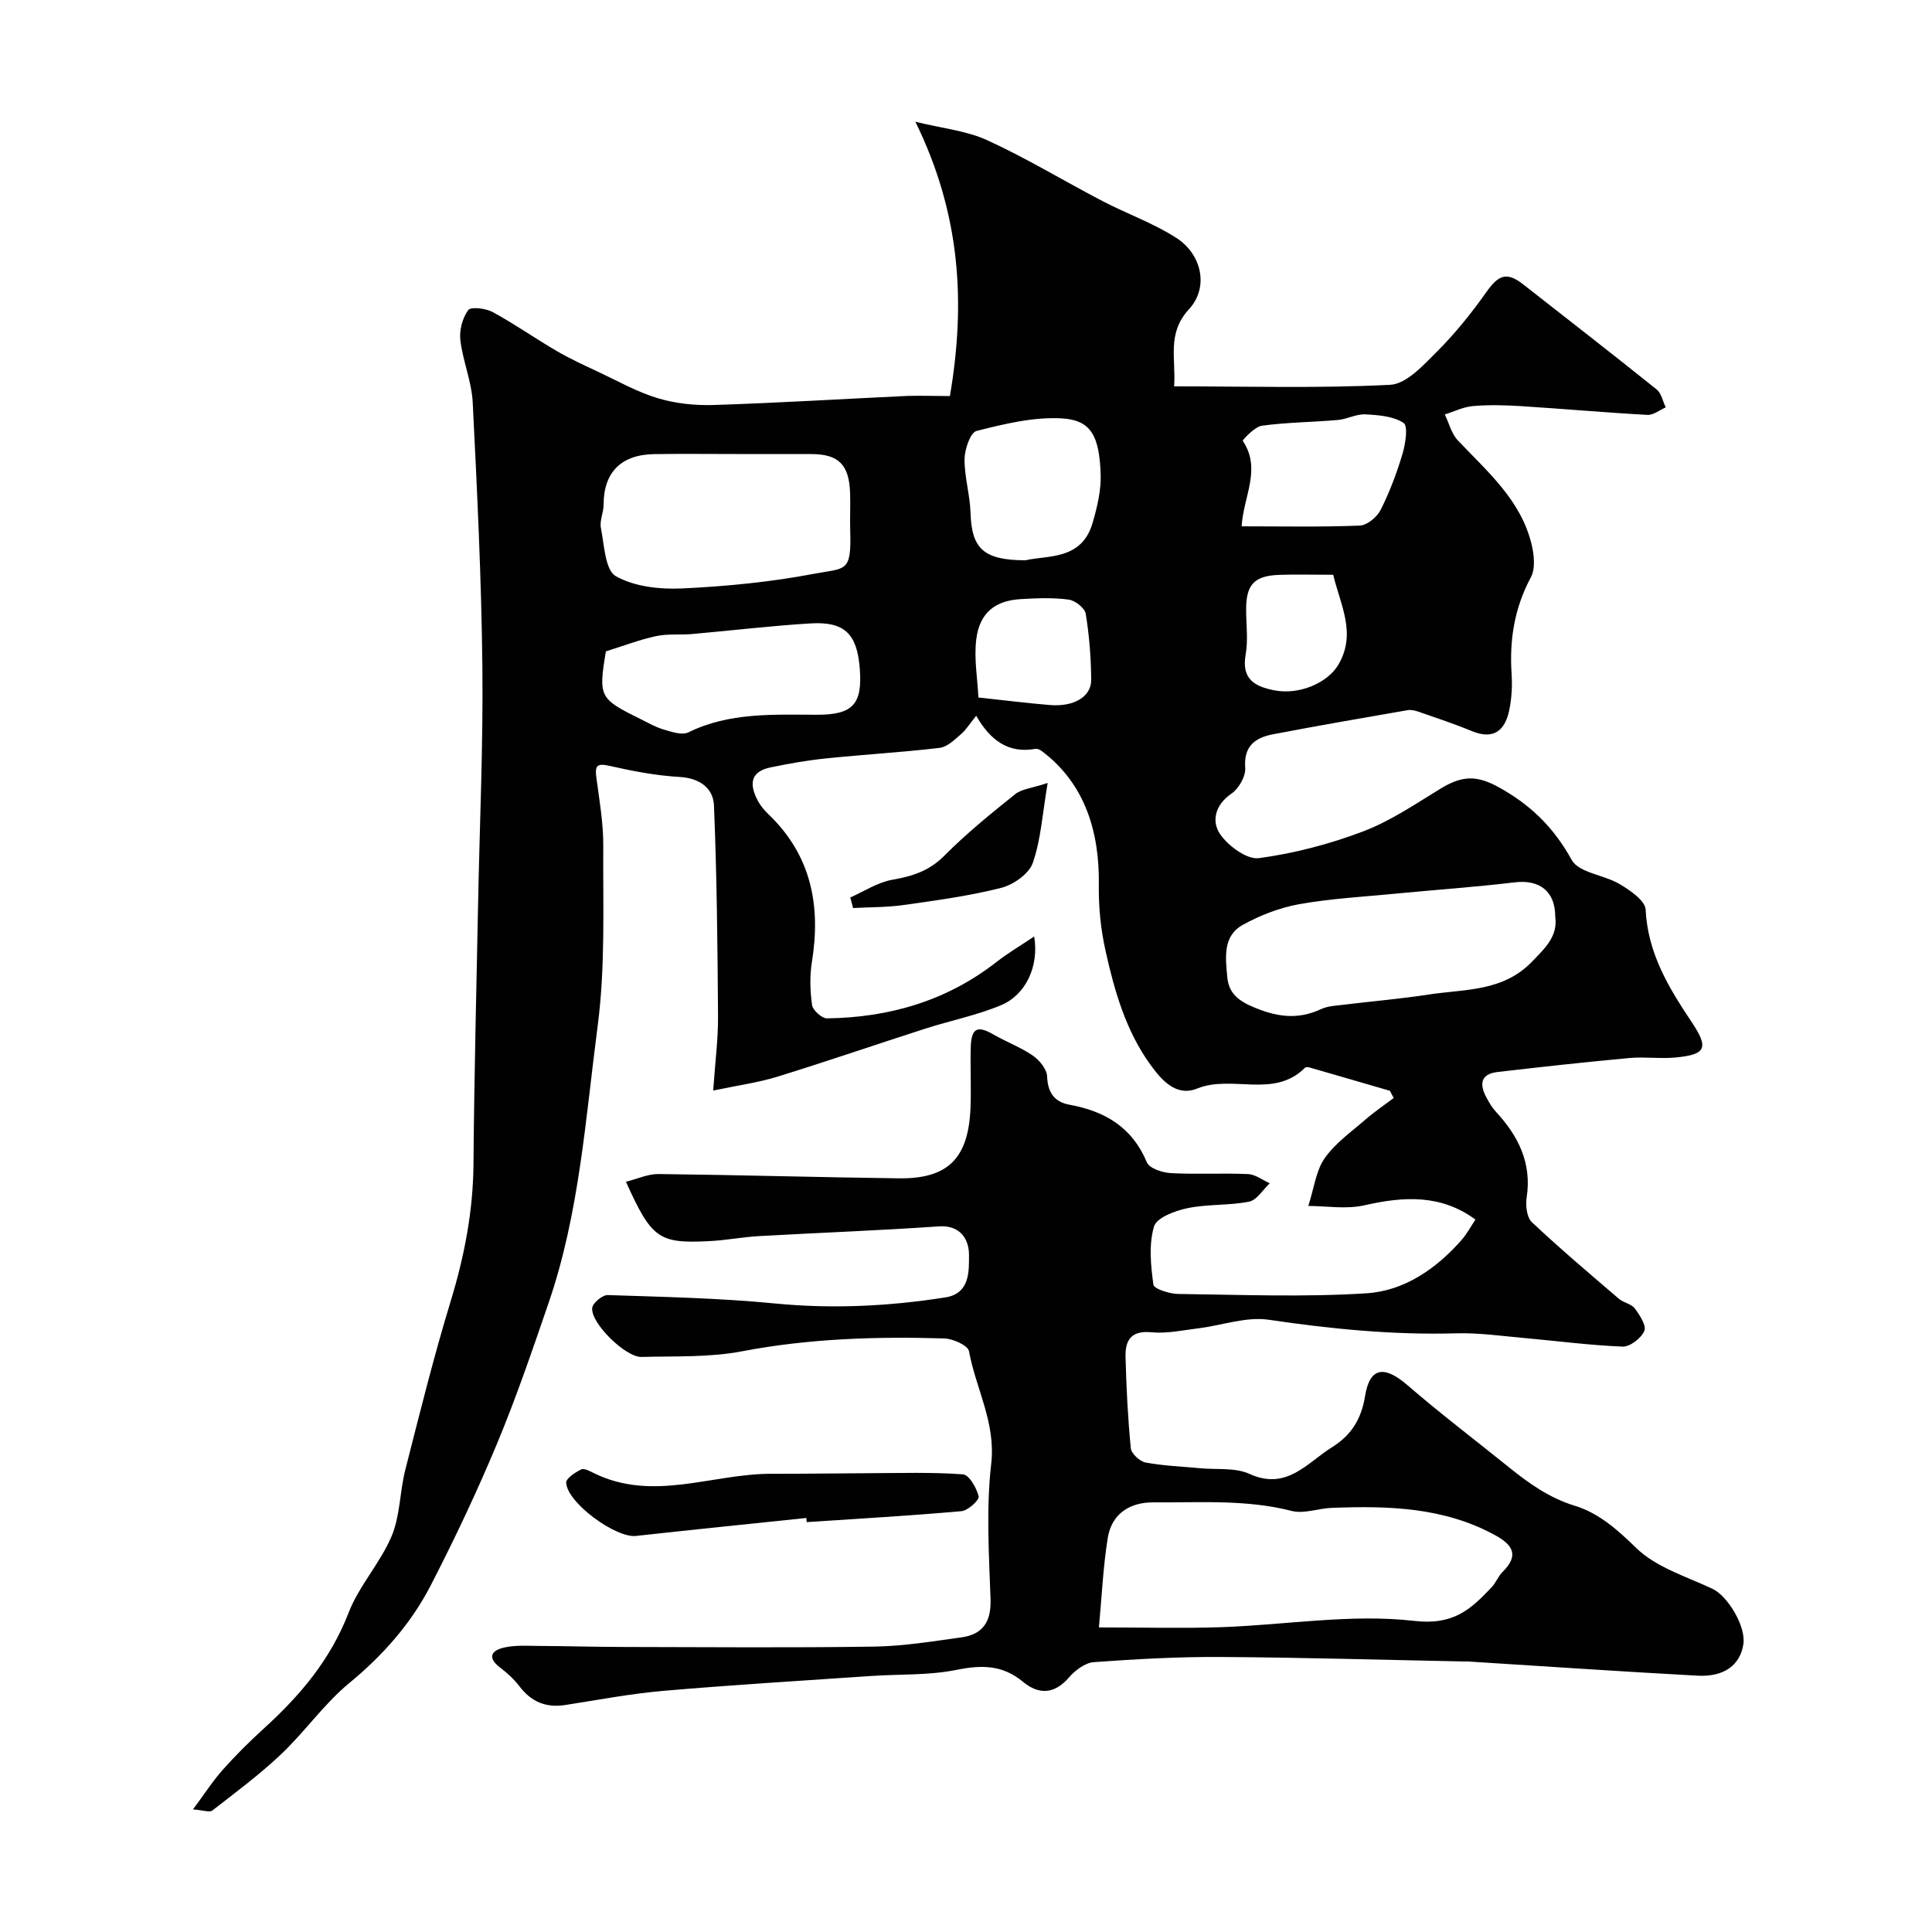 <svg enable-background="new 0 0 400 400" viewBox="0 0 400 400" xmlns="http://www.w3.org/2000/svg"><g fill="#010102"><path d="m196.67 82c3.3-19.44 2.19-37.75-7.15-56.79 5.59 1.37 10.59 1.85 14.9 3.83 8.15 3.74 15.86 8.43 23.82 12.58 5.05 2.63 10.53 4.57 15.29 7.62 5.3 3.4 6.81 10.26 2.63 14.79-4.63 5.03-2.66 10.21-3.07 15.96 15.17 0 29.98.43 44.73-.32 3.37-.17 6.88-4.07 9.7-6.88 3.75-3.75 7.12-7.94 10.18-12.27 2.6-3.68 4.26-4.3 7.73-1.59 9.2 7.21 18.44 14.38 27.56 21.7.98.79 1.27 2.45 1.88 3.71-1.26.55-2.56 1.63-3.79 1.56-8.71-.48-17.41-1.26-26.11-1.81-3.32-.21-6.68-.3-9.99-.02-1.99.16-3.9 1.13-5.85 1.74.88 1.81 1.38 3.98 2.7 5.37 6.1 6.44 13 12.31 15.24 21.4.54 2.2.86 5.09-.11 6.92-3.41 6.35-4.47 12.96-4 20.03.16 2.45.02 4.99-.46 7.39-.86 4.27-3.18 6.35-7.81 4.43-3.55-1.47-7.2-2.67-10.83-3.94-.76-.27-1.65-.51-2.41-.38-9.31 1.61-18.62 3.22-27.9 5-3.65.7-6.08 2.4-5.74 6.94.13 1.75-1.34 4.32-2.87 5.36-3.41 2.33-4.13 5.75-2.33 8.37 1.69 2.45 5.54 5.3 8.03 4.97 7.33-.99 14.66-2.91 21.59-5.54 5.66-2.15 10.83-5.68 16.05-8.87 5.16-3.16 8.26-2.51 13.11.35 6.16 3.63 10.54 8.15 14.02 14.44 1.48 2.67 6.74 3.08 9.97 5.02 2.14 1.28 5.24 3.4 5.33 5.26.44 8.98 4.73 16.1 9.47 23.18 3.65 5.45 3.09 6.82-3.24 7.43-3.16.31-6.4-.18-9.57.11-9.12.84-18.24 1.84-27.34 2.9-3.64.42-3.7 2.68-2.24 5.36.54 1 1.13 2.01 1.89 2.83 4.65 5.03 7.5 10.62 6.4 17.78-.25 1.65.01 4.11 1.07 5.11 5.83 5.49 11.96 10.67 18.05 15.89.96.82 2.56 1.03 3.26 1.97 1.03 1.38 2.46 3.58 1.98 4.67-.65 1.5-2.97 3.3-4.5 3.24-6.87-.27-13.72-1.19-20.58-1.8-4.61-.41-9.24-1.08-13.84-.95-13.06.37-25.93-.9-38.84-2.81-4.66-.69-9.68 1.17-14.55 1.77-3.25.4-6.57 1.14-9.77.82-4.19-.41-5.41 1.69-5.33 5.05.16 6.33.48 12.67 1.09 18.97.11 1.11 1.87 2.72 3.08 2.95 3.7.69 7.5.82 11.27 1.18 3.43.33 7.25-.18 10.21 1.17 7.71 3.52 11.91-2.28 17.09-5.51 3.88-2.42 6.06-5.69 6.85-10.58.98-6.08 4.03-6.37 8.77-2.28 6.82 5.89 14.01 11.35 21.03 17.01 4.15 3.34 8.33 6.34 13.65 7.97 4.93 1.5 8.81 4.95 12.7 8.74 4.11 4 10.34 5.89 15.77 8.44 3.17 1.49 6.97 7.8 6.41 11.45-.66 4.31-3.92 6.84-9.49 6.54-15.81-.85-31.61-1.94-47.41-2.93-.33-.02-.67-.01-1-.01-16.77-.33-33.53-.83-50.3-.93-8.76-.05-17.55.43-26.29 1.07-1.81.13-3.88 1.7-5.16 3.19-3.04 3.51-6.28 3.55-9.5.88-4.24-3.52-8.57-3.52-13.77-2.47-5.77 1.17-11.83.86-17.76 1.27-14.3.98-28.62 1.84-42.9 3.07-6.83.59-13.59 1.89-20.38 2.94-4 .62-7.05-.71-9.48-3.92-1.09-1.44-2.49-2.71-3.93-3.81-2.75-2.08-1.9-3.57.82-4.18 2.26-.51 4.7-.35 7.06-.33 6.01.03 12.03.21 18.04.22 17.16.03 34.33.18 51.49-.08 6.03-.09 12.06-1.08 18.06-1.91 4.47-.62 6.2-3.27 6.03-7.96-.33-9.32-.92-18.75.14-27.97.98-8.52-3.18-15.55-4.6-23.32-.22-1.19-3.32-2.59-5.12-2.64-14.04-.42-28.01.01-41.92 2.67-6.75 1.29-13.83.97-20.77 1.16-3.3.09-10.56-7.04-10.2-10.15.12-1.04 2.13-2.7 3.23-2.66 11.55.38 23.14.62 34.63 1.74 11.87 1.16 23.58.58 35.28-1.26 5.13-.81 4.86-5.53 4.87-8.79.01-3.03-1.62-6.23-6.27-5.91-12.38.86-24.78 1.31-37.17 2.01-3.44.19-6.86.87-10.3 1.04-10.51.53-11.94-.48-17.29-12.29 2.39-.59 4.57-1.63 6.74-1.6 16.6.19 33.2.68 49.8.89 10.31.13 14.38-4.31 14.8-14.57.17-4.16-.06-8.33.05-12.5.11-4.06 1.36-4.65 4.74-2.69 2.66 1.54 5.61 2.62 8.12 4.35 1.37.95 2.89 2.8 2.95 4.3.13 3.36 1.52 5.3 4.63 5.87 7.34 1.34 12.98 4.64 16.02 11.92.52 1.25 3.21 2.15 4.96 2.24 5.32.29 10.67-.04 15.99.2 1.53.07 3 1.24 4.5 1.91-1.42 1.32-2.66 3.47-4.28 3.8-4.16.83-8.56.48-12.71 1.34-2.58.53-6.42 1.96-6.97 3.79-1.11 3.74-.68 8.07-.13 12.05.12.89 3.35 1.91 5.16 1.93 13 .16 26.03.69 38.98-.14 7.78-.5 14.39-5.04 19.64-11.01 1.17-1.33 2.01-2.94 2.89-4.25-7.06-5.21-14.75-4.84-22.9-2.97-3.83.88-8.03.15-11.7.15 1.2-3.72 1.58-7.3 3.39-9.88 2.21-3.15 5.57-5.51 8.54-8.09 1.81-1.57 3.82-2.92 5.75-4.37-.26-.5-.52-1-.78-1.5-5.54-1.61-11.07-3.23-16.61-4.82-.3-.09-.8-.13-.97.04-6.44 6.47-15.1 1.38-22.33 4.31-4.34 1.76-7.37-1.74-9.68-4.93-5.06-7-7.4-15.12-9.26-23.45-1.03-4.62-1.48-9.03-1.42-13.92.13-10.39-2.6-20.66-11.81-27.57-.36-.27-.91-.53-1.3-.46-5.59 1.01-9.34-1.73-12.28-6.85-1.39 1.72-2.15 2.98-3.22 3.88-1.31 1.12-2.8 2.59-4.34 2.77-7.82.92-15.68 1.37-23.51 2.18-3.87.4-7.73 1.07-11.54 1.87-4.43.93-4.29 3.8-2.52 7.04.54.99 1.33 1.89 2.15 2.68 8.82 8.47 10.85 18.86 8.97 30.51-.47 2.93-.39 6.03.03 8.96.16 1.09 2.02 2.77 3.09 2.76 12.91-.17 24.79-3.62 35.12-11.69 2.33-1.82 4.91-3.34 7.78-5.26 1.03 6.18-1.75 12.09-6.87 14.23-5.04 2.1-10.49 3.18-15.71 4.86-10.2 3.28-20.33 6.77-30.57 9.93-3.97 1.23-8.14 1.79-13.31 2.88.4-5.88 1.03-10.6 1-15.31-.1-14.57-.24-29.15-.84-43.71-.15-3.6-2.95-5.67-7.13-5.91-4.84-.28-9.67-1.2-14.41-2.28-2.62-.6-3.16-.15-2.81 2.42.63 4.7 1.46 9.43 1.43 14.14-.08 12.43.45 25-1.16 37.27-2.52 19.21-3.78 38.74-10.14 57.29-3.37 9.82-6.72 19.66-10.71 29.23-4.15 9.95-8.78 19.74-13.72 29.32-4.08 7.91-9.9 14.48-16.88 20.23-5.19 4.28-9.14 10.02-14.05 14.68-4.45 4.22-9.42 7.91-14.28 11.69-.56.44-1.86-.07-4.01-.23 2.39-3.21 4.11-5.89 6.2-8.24 2.66-2.98 5.5-5.81 8.46-8.5 7.49-6.8 13.81-14.25 17.55-23.95 2.16-5.6 6.56-10.31 8.91-15.86 1.79-4.22 1.68-9.21 2.84-13.74 2.97-11.66 5.87-23.36 9.38-34.87 2.85-9.33 4.66-18.67 4.74-28.45.14-17.93.6-35.87.95-53.8.32-16.43 1.07-32.87.89-49.3-.2-18.21-1.09-36.41-2-54.6-.22-4.33-2.05-8.56-2.56-12.9-.24-2.04.44-4.58 1.63-6.21.54-.74 3.63-.37 5.07.41 4.54 2.47 8.79 5.46 13.26 8.07 2.76 1.61 5.7 2.95 8.6 4.31 4.07 1.91 8.04 4.17 12.31 5.45 3.69 1.11 7.74 1.54 11.61 1.41 13.38-.43 26.74-1.26 40.11-1.88 2.82-.08 5.64.03 8.77.03zm30.85 254.94c9.3 0 17.32.22 25.32-.05 13.35-.46 26.88-2.81 39.97-1.3 8.14.94 11.69-2.4 16.01-6.96.89-.93 1.35-2.27 2.26-3.17 3.43-3.38 2.22-5.56-1.52-7.61-10.66-5.83-22.2-6.11-33.87-5.66-2.78.11-5.74 1.28-8.27.63-9.46-2.42-19.04-1.7-28.59-1.77-4.93-.04-8.68 2.35-9.49 7.4-.95 5.95-1.22 12.01-1.82 18.49zm94.48-147.12c0-5.35-3.3-7.75-8.41-7.14-8.15.98-16.35 1.54-24.53 2.33-6.7.65-13.45 1.01-20.06 2.19-4.05.72-8.11 2.3-11.72 4.3-4.15 2.29-3.55 6.82-3.19 10.74.27 2.97 1.77 4.68 5.05 6.11 5.03 2.19 9.42 2.88 14.39.57 1.42-.66 3.14-.71 4.74-.91 5.85-.72 11.74-1.21 17.57-2.11 7.44-1.14 15.31-.54 21.36-6.81 2.79-2.88 5.35-5.31 4.8-9.27zm-169.55-95.82c-5.66 0-11.33-.07-16.99.02-6.9.1-10.49 3.81-10.49 10.47 0 1.62-.86 3.32-.56 4.83.7 3.5.86 8.69 3.08 9.96 3.85 2.2 9.14 2.76 13.76 2.55 9.14-.43 18.34-1.33 27.33-3.04 6.47-1.23 7.72-.16 7.45-8.82-.09-2.66.07-5.33-.03-7.99-.22-5.82-2.41-7.96-8.04-7.97-5.18-.01-10.35-.01-15.51-.01zm-27.01 40.86c-1.55 9.4-1.36 9.79 7.03 13.94 1.61.8 3.2 1.73 4.91 2.23 1.66.49 3.81 1.24 5.13.6 8.53-4.18 17.59-3.66 26.64-3.65 7.46.01 9.42-2.2 8.86-9.53-.55-7.19-3.12-9.8-10.17-9.38-8.2.49-16.37 1.48-24.55 2.2-2.48.22-5.04-.09-7.44.43-3.46.75-6.8 2.03-10.41 3.16zm86.89-18.86c4.55-1.08 11.63.06 13.89-7.77.94-3.24 1.77-6.7 1.66-10.02-.28-8.09-2.05-11.26-8.11-11.59-5.82-.32-11.84 1.15-17.58 2.6-1.29.32-2.46 3.79-2.49 5.82-.04 3.7 1.12 7.39 1.24 11.11.22 7.36 2.6 9.85 11.39 9.85zm44.74-7.03c8.23 0 16.34.17 24.44-.15 1.52-.06 3.58-1.75 4.32-3.22 1.87-3.7 3.35-7.64 4.54-11.62.62-2.08 1.19-5.78.23-6.41-2.12-1.41-5.21-1.64-7.93-1.78-1.86-.1-3.75.99-5.66 1.16-5.25.46-10.54.48-15.75 1.19-1.5.2-4.05 2.99-3.96 3.13 3.93 5.82.13 11.5-.23 17.7zm-54.5 35.44c5.72.61 10.26 1.19 14.82 1.56 4.93.4 8.55-1.7 8.53-5.22-.03-4.57-.4-9.17-1.13-13.67-.19-1.19-2.2-2.76-3.53-2.94-3.26-.43-6.62-.3-9.93-.1-5.32.31-8.52 2.85-9.2 8.3-.5 3.99.25 8.14.44 12.07zm73.45-25.41c-4.21 0-7.68-.1-11.15.02-5.17.18-6.86 1.99-6.87 7.07-.01 3.15.44 6.38-.1 9.43-.9 5.09 1.86 6.61 5.97 7.41 5.13 1 11.09-1.55 13.29-5.42 3.68-6.43.39-12.18-1.14-18.51z"/><path d="m166.95 314.28c-11.76 1.23-23.53 2.42-35.29 3.72-4.15.46-14.21-6.82-14.44-11.01-.05-.9 1.87-2.16 3.11-2.76.63-.3 1.84.38 2.7.8 12.23 5.98 24.49.06 36.73.1 6.69.02 13.38-.1 20.07-.12 6.52-.02 13.06-.24 19.54.24 1.27.09 2.84 2.82 3.25 4.57.17.74-2.21 2.93-3.56 3.05-10.67.95-21.36 1.56-32.05 2.27-.01-.3-.03-.58-.06-.86z"/><path d="m216.91 162.1c-1.1 6.46-1.4 11.75-3.08 16.55-.79 2.26-3.99 4.52-6.51 5.16-6.61 1.68-13.42 2.6-20.19 3.56-3.46.49-7 .44-10.51.63-.19-.73-.38-1.46-.58-2.19 2.88-1.27 5.66-3.13 8.68-3.66 4.16-.73 7.66-1.82 10.79-4.98 4.55-4.59 9.61-8.69 14.66-12.74 1.35-1.08 3.44-1.23 6.74-2.33z"/></g></svg>